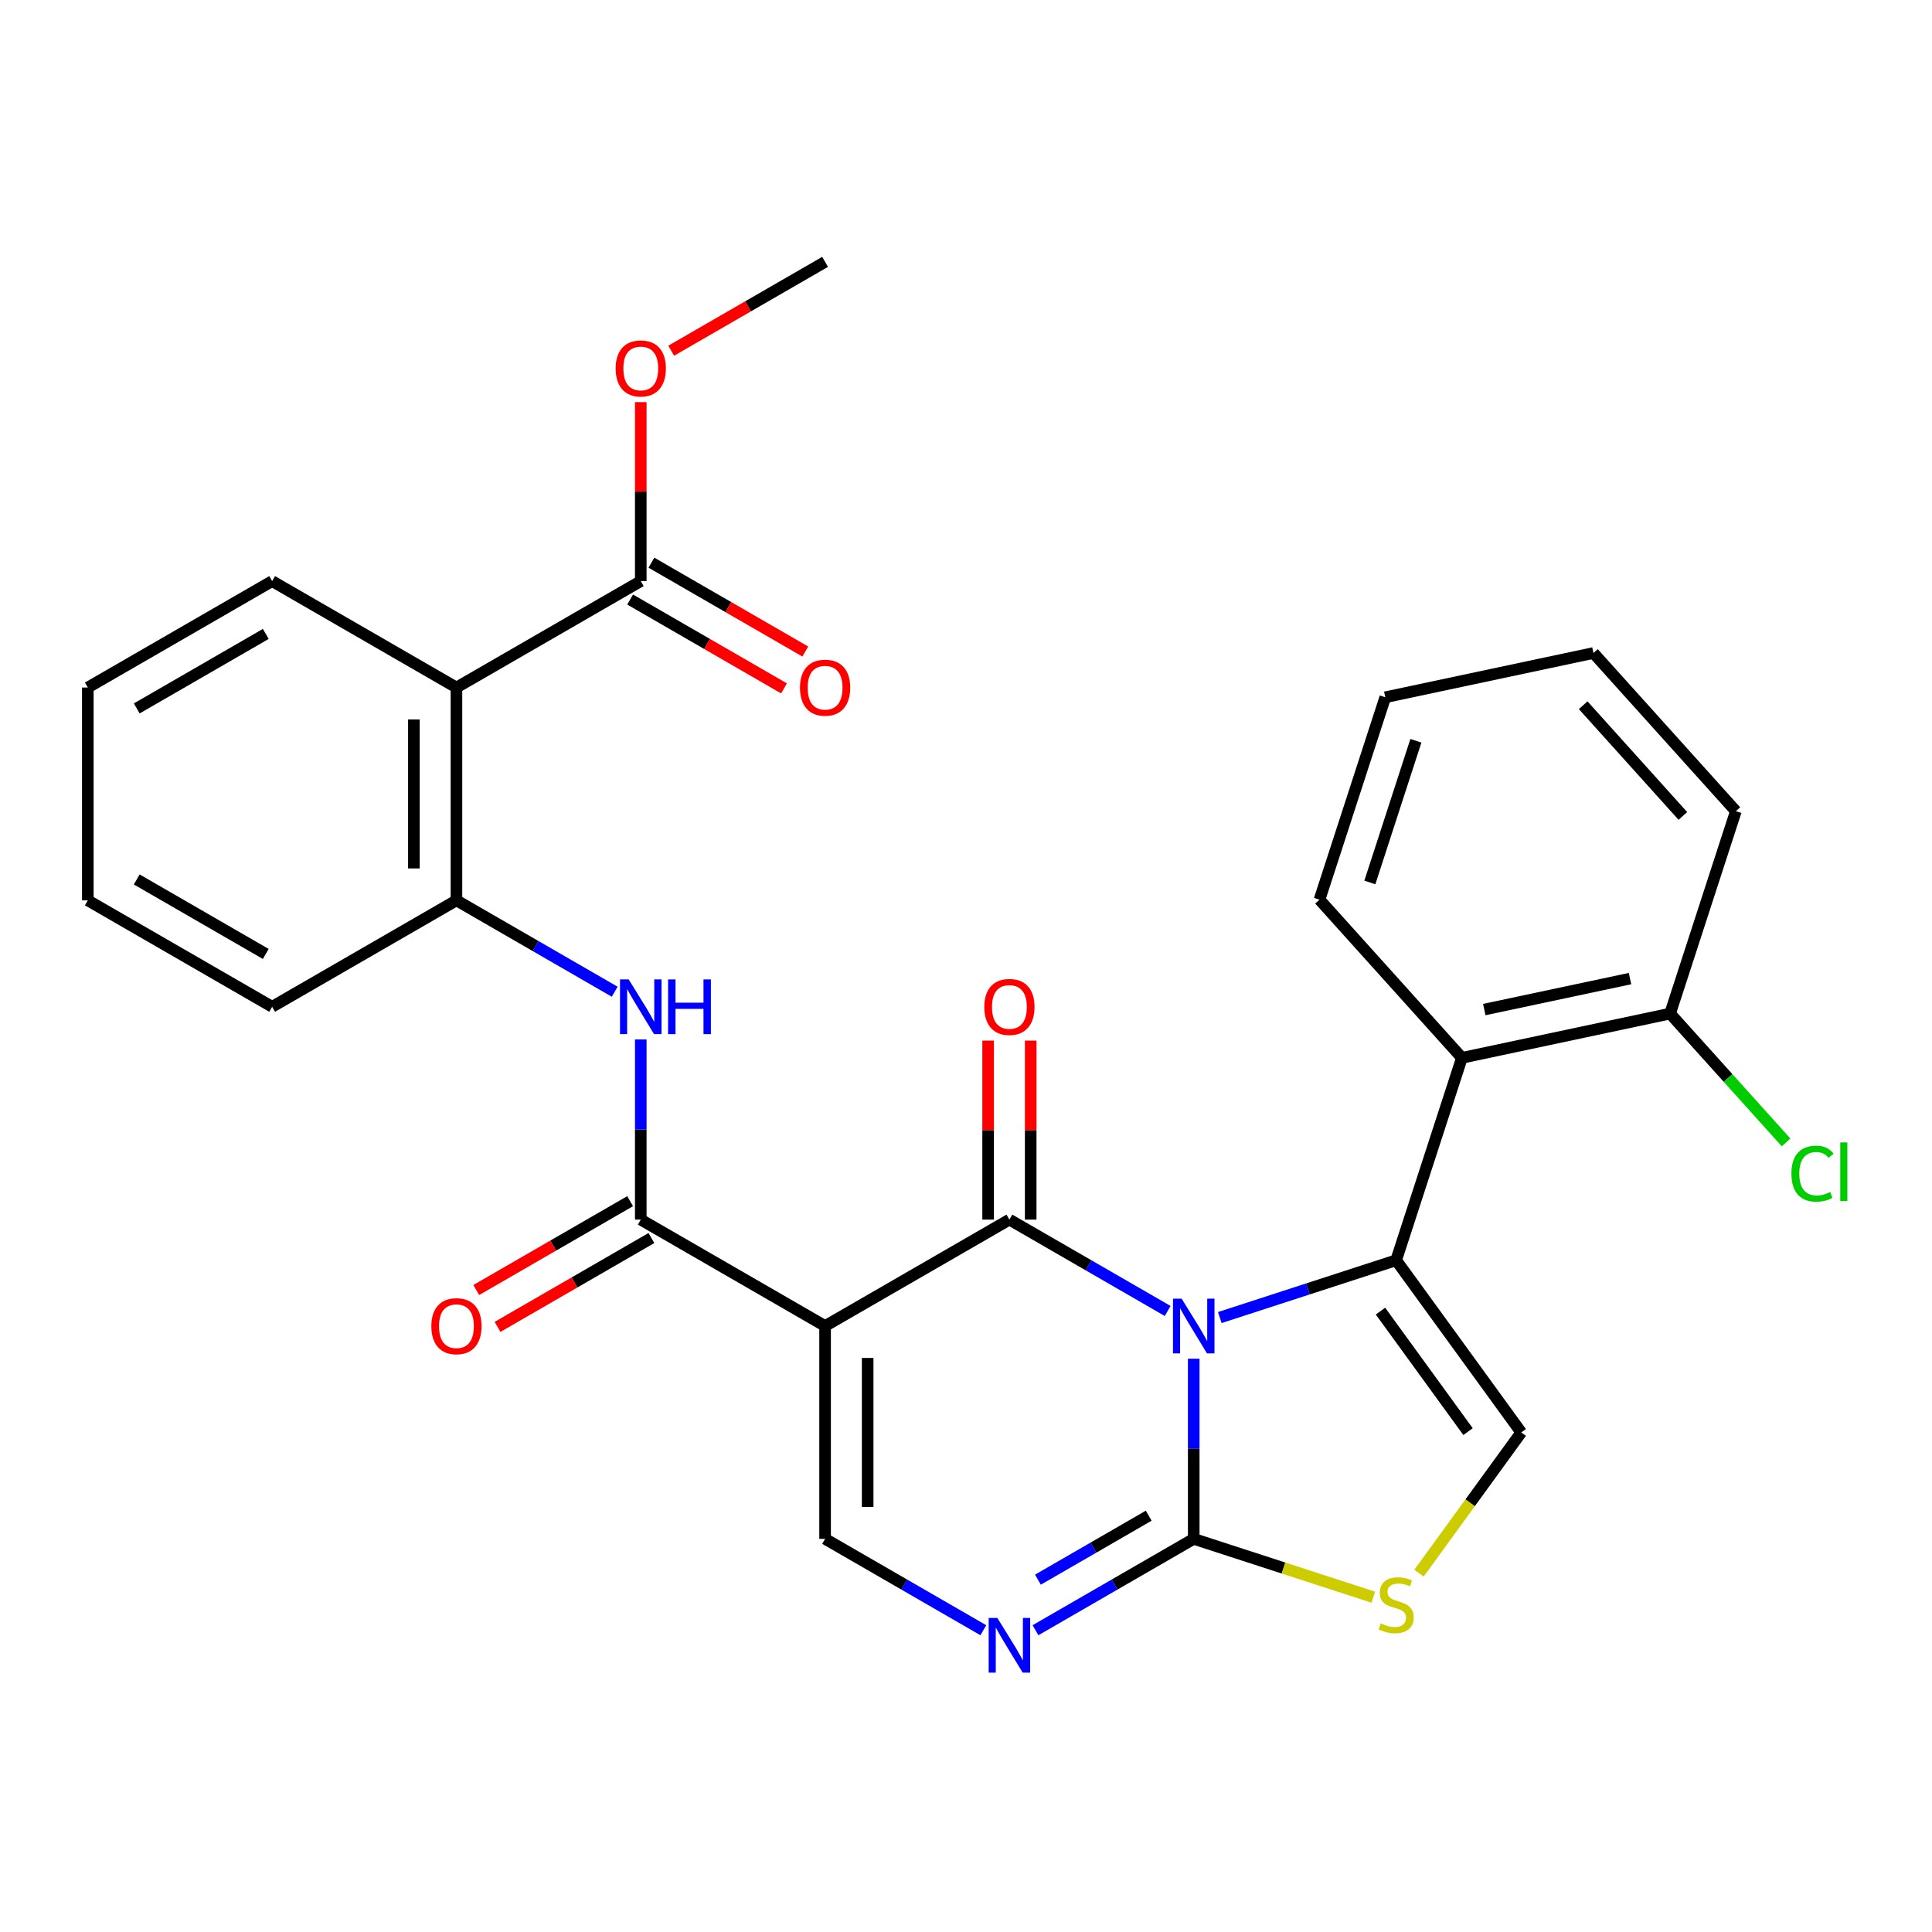 <?xml version='1.0' encoding='iso-8859-1'?>
<svg version='1.1' baseProfile='full'
              xmlns='http://www.w3.org/2000/svg'
                      xmlns:rdkit='http://www.rdkit.org/xml'
                      xmlns:xlink='http://www.w3.org/1999/xlink'
                  xml:space='preserve'
width='1000px' height='1000px' viewBox='0 0 1000 1000'>
<!-- END OF HEADER -->
<rect style='opacity:1.0;fill:#FFFFFF;stroke:none' width='1000' height='1000' x='0' y='0'> </rect>
<path class='bond-0' d='M 604.378,678.558 L 563.423,654.913' style='fill:none;fill-rule:evenodd;stroke:#0000FF;stroke-width:6px;stroke-linecap:butt;stroke-linejoin:miter;stroke-opacity:1' />
<path class='bond-0' d='M 563.423,654.913 L 522.469,631.268' style='fill:none;fill-rule:evenodd;stroke:#000000;stroke-width:6px;stroke-linecap:butt;stroke-linejoin:miter;stroke-opacity:1' />
<path class='bond-1' d='M 631.366,681.964 L 677.004,667.136' style='fill:none;fill-rule:evenodd;stroke:#0000FF;stroke-width:6px;stroke-linecap:butt;stroke-linejoin:miter;stroke-opacity:1' />
<path class='bond-1' d='M 677.004,667.136 L 722.642,652.307' style='fill:none;fill-rule:evenodd;stroke:#000000;stroke-width:6px;stroke-linecap:butt;stroke-linejoin:miter;stroke-opacity:1' />
<path class='bond-3' d='M 617.872,703.263 L 617.872,749.887' style='fill:none;fill-rule:evenodd;stroke:#0000FF;stroke-width:6px;stroke-linecap:butt;stroke-linejoin:miter;stroke-opacity:1' />
<path class='bond-3' d='M 617.872,749.887 L 617.872,796.51' style='fill:none;fill-rule:evenodd;stroke:#000000;stroke-width:6px;stroke-linecap:butt;stroke-linejoin:miter;stroke-opacity:1' />
<path class='bond-2' d='M 522.469,631.268 L 427.066,686.349' style='fill:none;fill-rule:evenodd;stroke:#000000;stroke-width:6px;stroke-linecap:butt;stroke-linejoin:miter;stroke-opacity:1' />
<path class='bond-14' d='M 533.485,631.268 L 533.485,584.944' style='fill:none;fill-rule:evenodd;stroke:#000000;stroke-width:6px;stroke-linecap:butt;stroke-linejoin:miter;stroke-opacity:1' />
<path class='bond-14' d='M 533.485,584.944 L 533.485,538.62' style='fill:none;fill-rule:evenodd;stroke:#FF0000;stroke-width:6px;stroke-linecap:butt;stroke-linejoin:miter;stroke-opacity:1' />
<path class='bond-14' d='M 511.453,631.268 L 511.453,584.944' style='fill:none;fill-rule:evenodd;stroke:#000000;stroke-width:6px;stroke-linecap:butt;stroke-linejoin:miter;stroke-opacity:1' />
<path class='bond-14' d='M 511.453,584.944 L 511.453,538.62' style='fill:none;fill-rule:evenodd;stroke:#FF0000;stroke-width:6px;stroke-linecap:butt;stroke-linejoin:miter;stroke-opacity:1' />
<path class='bond-7' d='M 722.642,652.307 L 787.393,741.43' style='fill:none;fill-rule:evenodd;stroke:#000000;stroke-width:6px;stroke-linecap:butt;stroke-linejoin:miter;stroke-opacity:1' />
<path class='bond-7' d='M 714.53,678.626 L 759.856,741.011' style='fill:none;fill-rule:evenodd;stroke:#000000;stroke-width:6px;stroke-linecap:butt;stroke-linejoin:miter;stroke-opacity:1' />
<path class='bond-9' d='M 722.642,652.307 L 756.684,547.537' style='fill:none;fill-rule:evenodd;stroke:#000000;stroke-width:6px;stroke-linecap:butt;stroke-linejoin:miter;stroke-opacity:1' />
<path class='bond-4' d='M 427.066,686.349 L 331.663,631.268' style='fill:none;fill-rule:evenodd;stroke:#000000;stroke-width:6px;stroke-linecap:butt;stroke-linejoin:miter;stroke-opacity:1' />
<path class='bond-30' d='M 427.066,686.349 L 427.066,796.51' style='fill:none;fill-rule:evenodd;stroke:#000000;stroke-width:6px;stroke-linecap:butt;stroke-linejoin:miter;stroke-opacity:1' />
<path class='bond-30' d='M 449.098,702.873 L 449.098,779.986' style='fill:none;fill-rule:evenodd;stroke:#000000;stroke-width:6px;stroke-linecap:butt;stroke-linejoin:miter;stroke-opacity:1' />
<path class='bond-5' d='M 617.872,796.51 L 576.917,820.156' style='fill:none;fill-rule:evenodd;stroke:#000000;stroke-width:6px;stroke-linecap:butt;stroke-linejoin:miter;stroke-opacity:1' />
<path class='bond-5' d='M 576.917,820.156 L 535.963,843.801' style='fill:none;fill-rule:evenodd;stroke:#0000FF;stroke-width:6px;stroke-linecap:butt;stroke-linejoin:miter;stroke-opacity:1' />
<path class='bond-5' d='M 594.569,784.523 L 565.901,801.075' style='fill:none;fill-rule:evenodd;stroke:#000000;stroke-width:6px;stroke-linecap:butt;stroke-linejoin:miter;stroke-opacity:1' />
<path class='bond-5' d='M 565.901,801.075 L 537.233,817.626' style='fill:none;fill-rule:evenodd;stroke:#0000FF;stroke-width:6px;stroke-linecap:butt;stroke-linejoin:miter;stroke-opacity:1' />
<path class='bond-8' d='M 617.872,796.51 L 664.34,811.609' style='fill:none;fill-rule:evenodd;stroke:#000000;stroke-width:6px;stroke-linecap:butt;stroke-linejoin:miter;stroke-opacity:1' />
<path class='bond-8' d='M 664.34,811.609 L 710.808,826.707' style='fill:none;fill-rule:evenodd;stroke:#CCCC00;stroke-width:6px;stroke-linecap:butt;stroke-linejoin:miter;stroke-opacity:1' />
<path class='bond-11' d='M 331.663,631.268 L 331.663,584.644' style='fill:none;fill-rule:evenodd;stroke:#000000;stroke-width:6px;stroke-linecap:butt;stroke-linejoin:miter;stroke-opacity:1' />
<path class='bond-11' d='M 331.663,584.644 L 331.663,538.02' style='fill:none;fill-rule:evenodd;stroke:#0000FF;stroke-width:6px;stroke-linecap:butt;stroke-linejoin:miter;stroke-opacity:1' />
<path class='bond-16' d='M 326.155,621.728 L 286.331,644.72' style='fill:none;fill-rule:evenodd;stroke:#000000;stroke-width:6px;stroke-linecap:butt;stroke-linejoin:miter;stroke-opacity:1' />
<path class='bond-16' d='M 286.331,644.72 L 246.506,667.713' style='fill:none;fill-rule:evenodd;stroke:#FF0000;stroke-width:6px;stroke-linecap:butt;stroke-linejoin:miter;stroke-opacity:1' />
<path class='bond-16' d='M 337.171,640.808 L 297.347,663.801' style='fill:none;fill-rule:evenodd;stroke:#000000;stroke-width:6px;stroke-linecap:butt;stroke-linejoin:miter;stroke-opacity:1' />
<path class='bond-16' d='M 297.347,663.801 L 257.522,686.793' style='fill:none;fill-rule:evenodd;stroke:#FF0000;stroke-width:6px;stroke-linecap:butt;stroke-linejoin:miter;stroke-opacity:1' />
<path class='bond-6' d='M 508.975,843.801 L 468.02,820.156' style='fill:none;fill-rule:evenodd;stroke:#0000FF;stroke-width:6px;stroke-linecap:butt;stroke-linejoin:miter;stroke-opacity:1' />
<path class='bond-6' d='M 468.02,820.156 L 427.066,796.51' style='fill:none;fill-rule:evenodd;stroke:#000000;stroke-width:6px;stroke-linecap:butt;stroke-linejoin:miter;stroke-opacity:1' />
<path class='bond-29' d='M 787.393,741.43 L 760.935,777.847' style='fill:none;fill-rule:evenodd;stroke:#000000;stroke-width:6px;stroke-linecap:butt;stroke-linejoin:miter;stroke-opacity:1' />
<path class='bond-29' d='M 760.935,777.847 L 734.476,814.264' style='fill:none;fill-rule:evenodd;stroke:#CCCC00;stroke-width:6px;stroke-linecap:butt;stroke-linejoin:miter;stroke-opacity:1' />
<path class='bond-15' d='M 756.684,547.537 L 864.438,524.633' style='fill:none;fill-rule:evenodd;stroke:#000000;stroke-width:6px;stroke-linecap:butt;stroke-linejoin:miter;stroke-opacity:1' />
<path class='bond-15' d='M 768.266,522.55 L 843.694,506.518' style='fill:none;fill-rule:evenodd;stroke:#000000;stroke-width:6px;stroke-linecap:butt;stroke-linejoin:miter;stroke-opacity:1' />
<path class='bond-21' d='M 756.684,547.537 L 682.971,465.671' style='fill:none;fill-rule:evenodd;stroke:#000000;stroke-width:6px;stroke-linecap:butt;stroke-linejoin:miter;stroke-opacity:1' />
<path class='bond-10' d='M 236.26,355.864 L 236.26,466.025' style='fill:none;fill-rule:evenodd;stroke:#000000;stroke-width:6px;stroke-linecap:butt;stroke-linejoin:miter;stroke-opacity:1' />
<path class='bond-10' d='M 214.228,372.388 L 214.228,449.501' style='fill:none;fill-rule:evenodd;stroke:#000000;stroke-width:6px;stroke-linecap:butt;stroke-linejoin:miter;stroke-opacity:1' />
<path class='bond-13' d='M 236.26,355.864 L 331.663,300.783' style='fill:none;fill-rule:evenodd;stroke:#000000;stroke-width:6px;stroke-linecap:butt;stroke-linejoin:miter;stroke-opacity:1' />
<path class='bond-20' d='M 236.26,355.864 L 140.857,300.783' style='fill:none;fill-rule:evenodd;stroke:#000000;stroke-width:6px;stroke-linecap:butt;stroke-linejoin:miter;stroke-opacity:1' />
<path class='bond-12' d='M 318.169,513.315 L 277.215,489.67' style='fill:none;fill-rule:evenodd;stroke:#0000FF;stroke-width:6px;stroke-linecap:butt;stroke-linejoin:miter;stroke-opacity:1' />
<path class='bond-12' d='M 277.215,489.67 L 236.26,466.025' style='fill:none;fill-rule:evenodd;stroke:#000000;stroke-width:6px;stroke-linecap:butt;stroke-linejoin:miter;stroke-opacity:1' />
<path class='bond-22' d='M 236.26,466.025 L 140.857,521.106' style='fill:none;fill-rule:evenodd;stroke:#000000;stroke-width:6px;stroke-linecap:butt;stroke-linejoin:miter;stroke-opacity:1' />
<path class='bond-17' d='M 326.155,310.323 L 365.979,333.316' style='fill:none;fill-rule:evenodd;stroke:#000000;stroke-width:6px;stroke-linecap:butt;stroke-linejoin:miter;stroke-opacity:1' />
<path class='bond-17' d='M 365.979,333.316 L 405.804,356.308' style='fill:none;fill-rule:evenodd;stroke:#FF0000;stroke-width:6px;stroke-linecap:butt;stroke-linejoin:miter;stroke-opacity:1' />
<path class='bond-17' d='M 337.171,291.242 L 376.996,314.235' style='fill:none;fill-rule:evenodd;stroke:#000000;stroke-width:6px;stroke-linecap:butt;stroke-linejoin:miter;stroke-opacity:1' />
<path class='bond-17' d='M 376.996,314.235 L 416.82,337.228' style='fill:none;fill-rule:evenodd;stroke:#FF0000;stroke-width:6px;stroke-linecap:butt;stroke-linejoin:miter;stroke-opacity:1' />
<path class='bond-18' d='M 331.663,300.783 L 331.663,254.459' style='fill:none;fill-rule:evenodd;stroke:#000000;stroke-width:6px;stroke-linecap:butt;stroke-linejoin:miter;stroke-opacity:1' />
<path class='bond-18' d='M 331.663,254.459 L 331.663,208.135' style='fill:none;fill-rule:evenodd;stroke:#FF0000;stroke-width:6px;stroke-linecap:butt;stroke-linejoin:miter;stroke-opacity:1' />
<path class='bond-19' d='M 864.438,524.633 L 894.457,557.973' style='fill:none;fill-rule:evenodd;stroke:#000000;stroke-width:6px;stroke-linecap:butt;stroke-linejoin:miter;stroke-opacity:1' />
<path class='bond-19' d='M 894.457,557.973 L 924.477,591.313' style='fill:none;fill-rule:evenodd;stroke:#00CC00;stroke-width:6px;stroke-linecap:butt;stroke-linejoin:miter;stroke-opacity:1' />
<path class='bond-23' d='M 864.438,524.633 L 898.48,419.863' style='fill:none;fill-rule:evenodd;stroke:#000000;stroke-width:6px;stroke-linecap:butt;stroke-linejoin:miter;stroke-opacity:1' />
<path class='bond-24' d='M 347.417,181.525 L 387.242,158.533' style='fill:none;fill-rule:evenodd;stroke:#FF0000;stroke-width:6px;stroke-linecap:butt;stroke-linejoin:miter;stroke-opacity:1' />
<path class='bond-24' d='M 387.242,158.533 L 427.066,135.54' style='fill:none;fill-rule:evenodd;stroke:#000000;stroke-width:6px;stroke-linecap:butt;stroke-linejoin:miter;stroke-opacity:1' />
<path class='bond-32' d='M 140.857,300.783 L 45.455,355.864' style='fill:none;fill-rule:evenodd;stroke:#000000;stroke-width:6px;stroke-linecap:butt;stroke-linejoin:miter;stroke-opacity:1' />
<path class='bond-32' d='M 137.563,328.125 L 70.781,366.682' style='fill:none;fill-rule:evenodd;stroke:#000000;stroke-width:6px;stroke-linecap:butt;stroke-linejoin:miter;stroke-opacity:1' />
<path class='bond-26' d='M 682.971,465.671 L 717.013,360.901' style='fill:none;fill-rule:evenodd;stroke:#000000;stroke-width:6px;stroke-linecap:butt;stroke-linejoin:miter;stroke-opacity:1' />
<path class='bond-26' d='M 709.031,456.764 L 732.861,383.425' style='fill:none;fill-rule:evenodd;stroke:#000000;stroke-width:6px;stroke-linecap:butt;stroke-linejoin:miter;stroke-opacity:1' />
<path class='bond-27' d='M 140.857,521.106 L 45.455,466.025' style='fill:none;fill-rule:evenodd;stroke:#000000;stroke-width:6px;stroke-linecap:butt;stroke-linejoin:miter;stroke-opacity:1' />
<path class='bond-27' d='M 137.563,493.763 L 70.781,455.207' style='fill:none;fill-rule:evenodd;stroke:#000000;stroke-width:6px;stroke-linecap:butt;stroke-linejoin:miter;stroke-opacity:1' />
<path class='bond-31' d='M 898.48,419.863 L 824.767,337.997' style='fill:none;fill-rule:evenodd;stroke:#000000;stroke-width:6px;stroke-linecap:butt;stroke-linejoin:miter;stroke-opacity:1' />
<path class='bond-31' d='M 871.05,422.325 L 819.451,365.019' style='fill:none;fill-rule:evenodd;stroke:#000000;stroke-width:6px;stroke-linecap:butt;stroke-linejoin:miter;stroke-opacity:1' />
<path class='bond-25' d='M 45.455,355.864 L 45.455,466.025' style='fill:none;fill-rule:evenodd;stroke:#000000;stroke-width:6px;stroke-linecap:butt;stroke-linejoin:miter;stroke-opacity:1' />
<path class='bond-28' d='M 717.013,360.901 L 824.767,337.997' style='fill:none;fill-rule:evenodd;stroke:#000000;stroke-width:6px;stroke-linecap:butt;stroke-linejoin:miter;stroke-opacity:1' />
<path  class='atom-0' d='M 611.612 672.189
L 620.892 687.189
Q 621.812 688.669, 623.292 691.349
Q 624.772 694.029, 624.852 694.189
L 624.852 672.189
L 628.612 672.189
L 628.612 700.509
L 624.732 700.509
L 614.772 684.109
Q 613.612 682.189, 612.372 679.989
Q 611.172 677.789, 610.812 677.109
L 610.812 700.509
L 607.132 700.509
L 607.132 672.189
L 611.612 672.189
' fill='#0000FF'/>
<path  class='atom-6' d='M 516.209 837.431
L 525.489 852.431
Q 526.409 853.911, 527.889 856.591
Q 529.369 859.271, 529.449 859.431
L 529.449 837.431
L 533.209 837.431
L 533.209 865.751
L 529.329 865.751
L 519.369 849.351
Q 518.209 847.431, 516.969 845.231
Q 515.769 843.031, 515.409 842.351
L 515.409 865.751
L 511.729 865.751
L 511.729 837.431
L 516.209 837.431
' fill='#0000FF'/>
<path  class='atom-9' d='M 714.642 840.272
Q 714.962 840.392, 716.282 840.952
Q 717.602 841.512, 719.042 841.872
Q 720.522 842.192, 721.962 842.192
Q 724.642 842.192, 726.202 840.912
Q 727.762 839.592, 727.762 837.312
Q 727.762 835.752, 726.962 834.792
Q 726.202 833.832, 725.002 833.312
Q 723.802 832.792, 721.802 832.192
Q 719.282 831.432, 717.762 830.712
Q 716.282 829.992, 715.202 828.472
Q 714.162 826.952, 714.162 824.392
Q 714.162 820.832, 716.562 818.632
Q 719.002 816.432, 723.802 816.432
Q 727.082 816.432, 730.802 817.992
L 729.882 821.072
Q 726.482 819.672, 723.922 819.672
Q 721.162 819.672, 719.642 820.832
Q 718.122 821.952, 718.162 823.912
Q 718.162 825.432, 718.922 826.352
Q 719.722 827.272, 720.842 827.792
Q 722.002 828.312, 723.922 828.912
Q 726.482 829.712, 728.002 830.512
Q 729.522 831.312, 730.602 832.952
Q 731.722 834.552, 731.722 837.312
Q 731.722 841.232, 729.082 843.352
Q 726.482 845.432, 722.122 845.432
Q 719.602 845.432, 717.682 844.872
Q 715.802 844.352, 713.562 843.432
L 714.642 840.272
' fill='#CCCC00'/>
<path  class='atom-12' d='M 325.403 506.946
L 334.683 521.946
Q 335.603 523.426, 337.083 526.106
Q 338.563 528.786, 338.643 528.946
L 338.643 506.946
L 342.403 506.946
L 342.403 535.266
L 338.523 535.266
L 328.563 518.866
Q 327.403 516.946, 326.163 514.746
Q 324.963 512.546, 324.603 511.866
L 324.603 535.266
L 320.923 535.266
L 320.923 506.946
L 325.403 506.946
' fill='#0000FF'/>
<path  class='atom-12' d='M 345.803 506.946
L 349.643 506.946
L 349.643 518.986
L 364.123 518.986
L 364.123 506.946
L 367.963 506.946
L 367.963 535.266
L 364.123 535.266
L 364.123 522.186
L 349.643 522.186
L 349.643 535.266
L 345.803 535.266
L 345.803 506.946
' fill='#0000FF'/>
<path  class='atom-15' d='M 509.469 521.186
Q 509.469 514.386, 512.829 510.586
Q 516.189 506.786, 522.469 506.786
Q 528.749 506.786, 532.109 510.586
Q 535.469 514.386, 535.469 521.186
Q 535.469 528.066, 532.069 531.986
Q 528.669 535.866, 522.469 535.866
Q 516.229 535.866, 512.829 531.986
Q 509.469 528.106, 509.469 521.186
M 522.469 532.666
Q 526.789 532.666, 529.109 529.786
Q 531.469 526.866, 531.469 521.186
Q 531.469 515.626, 529.109 512.826
Q 526.789 509.986, 522.469 509.986
Q 518.149 509.986, 515.789 512.786
Q 513.469 515.586, 513.469 521.186
Q 513.469 526.906, 515.789 529.786
Q 518.149 532.666, 522.469 532.666
' fill='#FF0000'/>
<path  class='atom-17' d='M 223.26 686.429
Q 223.26 679.629, 226.62 675.829
Q 229.98 672.029, 236.26 672.029
Q 242.54 672.029, 245.9 675.829
Q 249.26 679.629, 249.26 686.429
Q 249.26 693.309, 245.86 697.229
Q 242.46 701.109, 236.26 701.109
Q 230.02 701.109, 226.62 697.229
Q 223.26 693.349, 223.26 686.429
M 236.26 697.909
Q 240.58 697.909, 242.9 695.029
Q 245.26 692.109, 245.26 686.429
Q 245.26 680.869, 242.9 678.069
Q 240.58 675.229, 236.26 675.229
Q 231.94 675.229, 229.58 678.029
Q 227.26 680.829, 227.26 686.429
Q 227.26 692.149, 229.58 695.029
Q 231.94 697.909, 236.26 697.909
' fill='#FF0000'/>
<path  class='atom-18' d='M 414.066 355.944
Q 414.066 349.144, 417.426 345.344
Q 420.786 341.544, 427.066 341.544
Q 433.346 341.544, 436.706 345.344
Q 440.066 349.144, 440.066 355.944
Q 440.066 362.824, 436.666 366.744
Q 433.266 370.624, 427.066 370.624
Q 420.826 370.624, 417.426 366.744
Q 414.066 362.864, 414.066 355.944
M 427.066 367.424
Q 431.386 367.424, 433.706 364.544
Q 436.066 361.624, 436.066 355.944
Q 436.066 350.384, 433.706 347.584
Q 431.386 344.744, 427.066 344.744
Q 422.746 344.744, 420.386 347.544
Q 418.066 350.344, 418.066 355.944
Q 418.066 361.664, 420.386 364.544
Q 422.746 367.424, 427.066 367.424
' fill='#FF0000'/>
<path  class='atom-19' d='M 318.663 190.701
Q 318.663 183.901, 322.023 180.101
Q 325.383 176.301, 331.663 176.301
Q 337.943 176.301, 341.303 180.101
Q 344.663 183.901, 344.663 190.701
Q 344.663 197.581, 341.263 201.501
Q 337.863 205.381, 331.663 205.381
Q 325.423 205.381, 322.023 201.501
Q 318.663 197.621, 318.663 190.701
M 331.663 202.181
Q 335.983 202.181, 338.303 199.301
Q 340.663 196.381, 340.663 190.701
Q 340.663 185.141, 338.303 182.341
Q 335.983 179.501, 331.663 179.501
Q 327.343 179.501, 324.983 182.301
Q 322.663 185.101, 322.663 190.701
Q 322.663 196.421, 324.983 199.301
Q 327.343 202.181, 331.663 202.181
' fill='#FF0000'/>
<path  class='atom-20' d='M 927.231 607.479
Q 927.231 600.439, 930.511 596.759
Q 933.831 593.039, 940.111 593.039
Q 945.951 593.039, 949.071 597.159
L 946.431 599.319
Q 944.151 596.319, 940.111 596.319
Q 935.831 596.319, 933.551 599.199
Q 931.311 602.039, 931.311 607.479
Q 931.311 613.079, 933.631 615.959
Q 935.991 618.839, 940.551 618.839
Q 943.671 618.839, 947.311 616.959
L 948.431 619.959
Q 946.951 620.919, 944.711 621.479
Q 942.471 622.039, 939.991 622.039
Q 933.831 622.039, 930.511 618.279
Q 927.231 614.519, 927.231 607.479
' fill='#00CC00'/>
<path  class='atom-20' d='M 952.511 591.319
L 956.191 591.319
L 956.191 621.679
L 952.511 621.679
L 952.511 591.319
' fill='#00CC00'/>
</svg>
